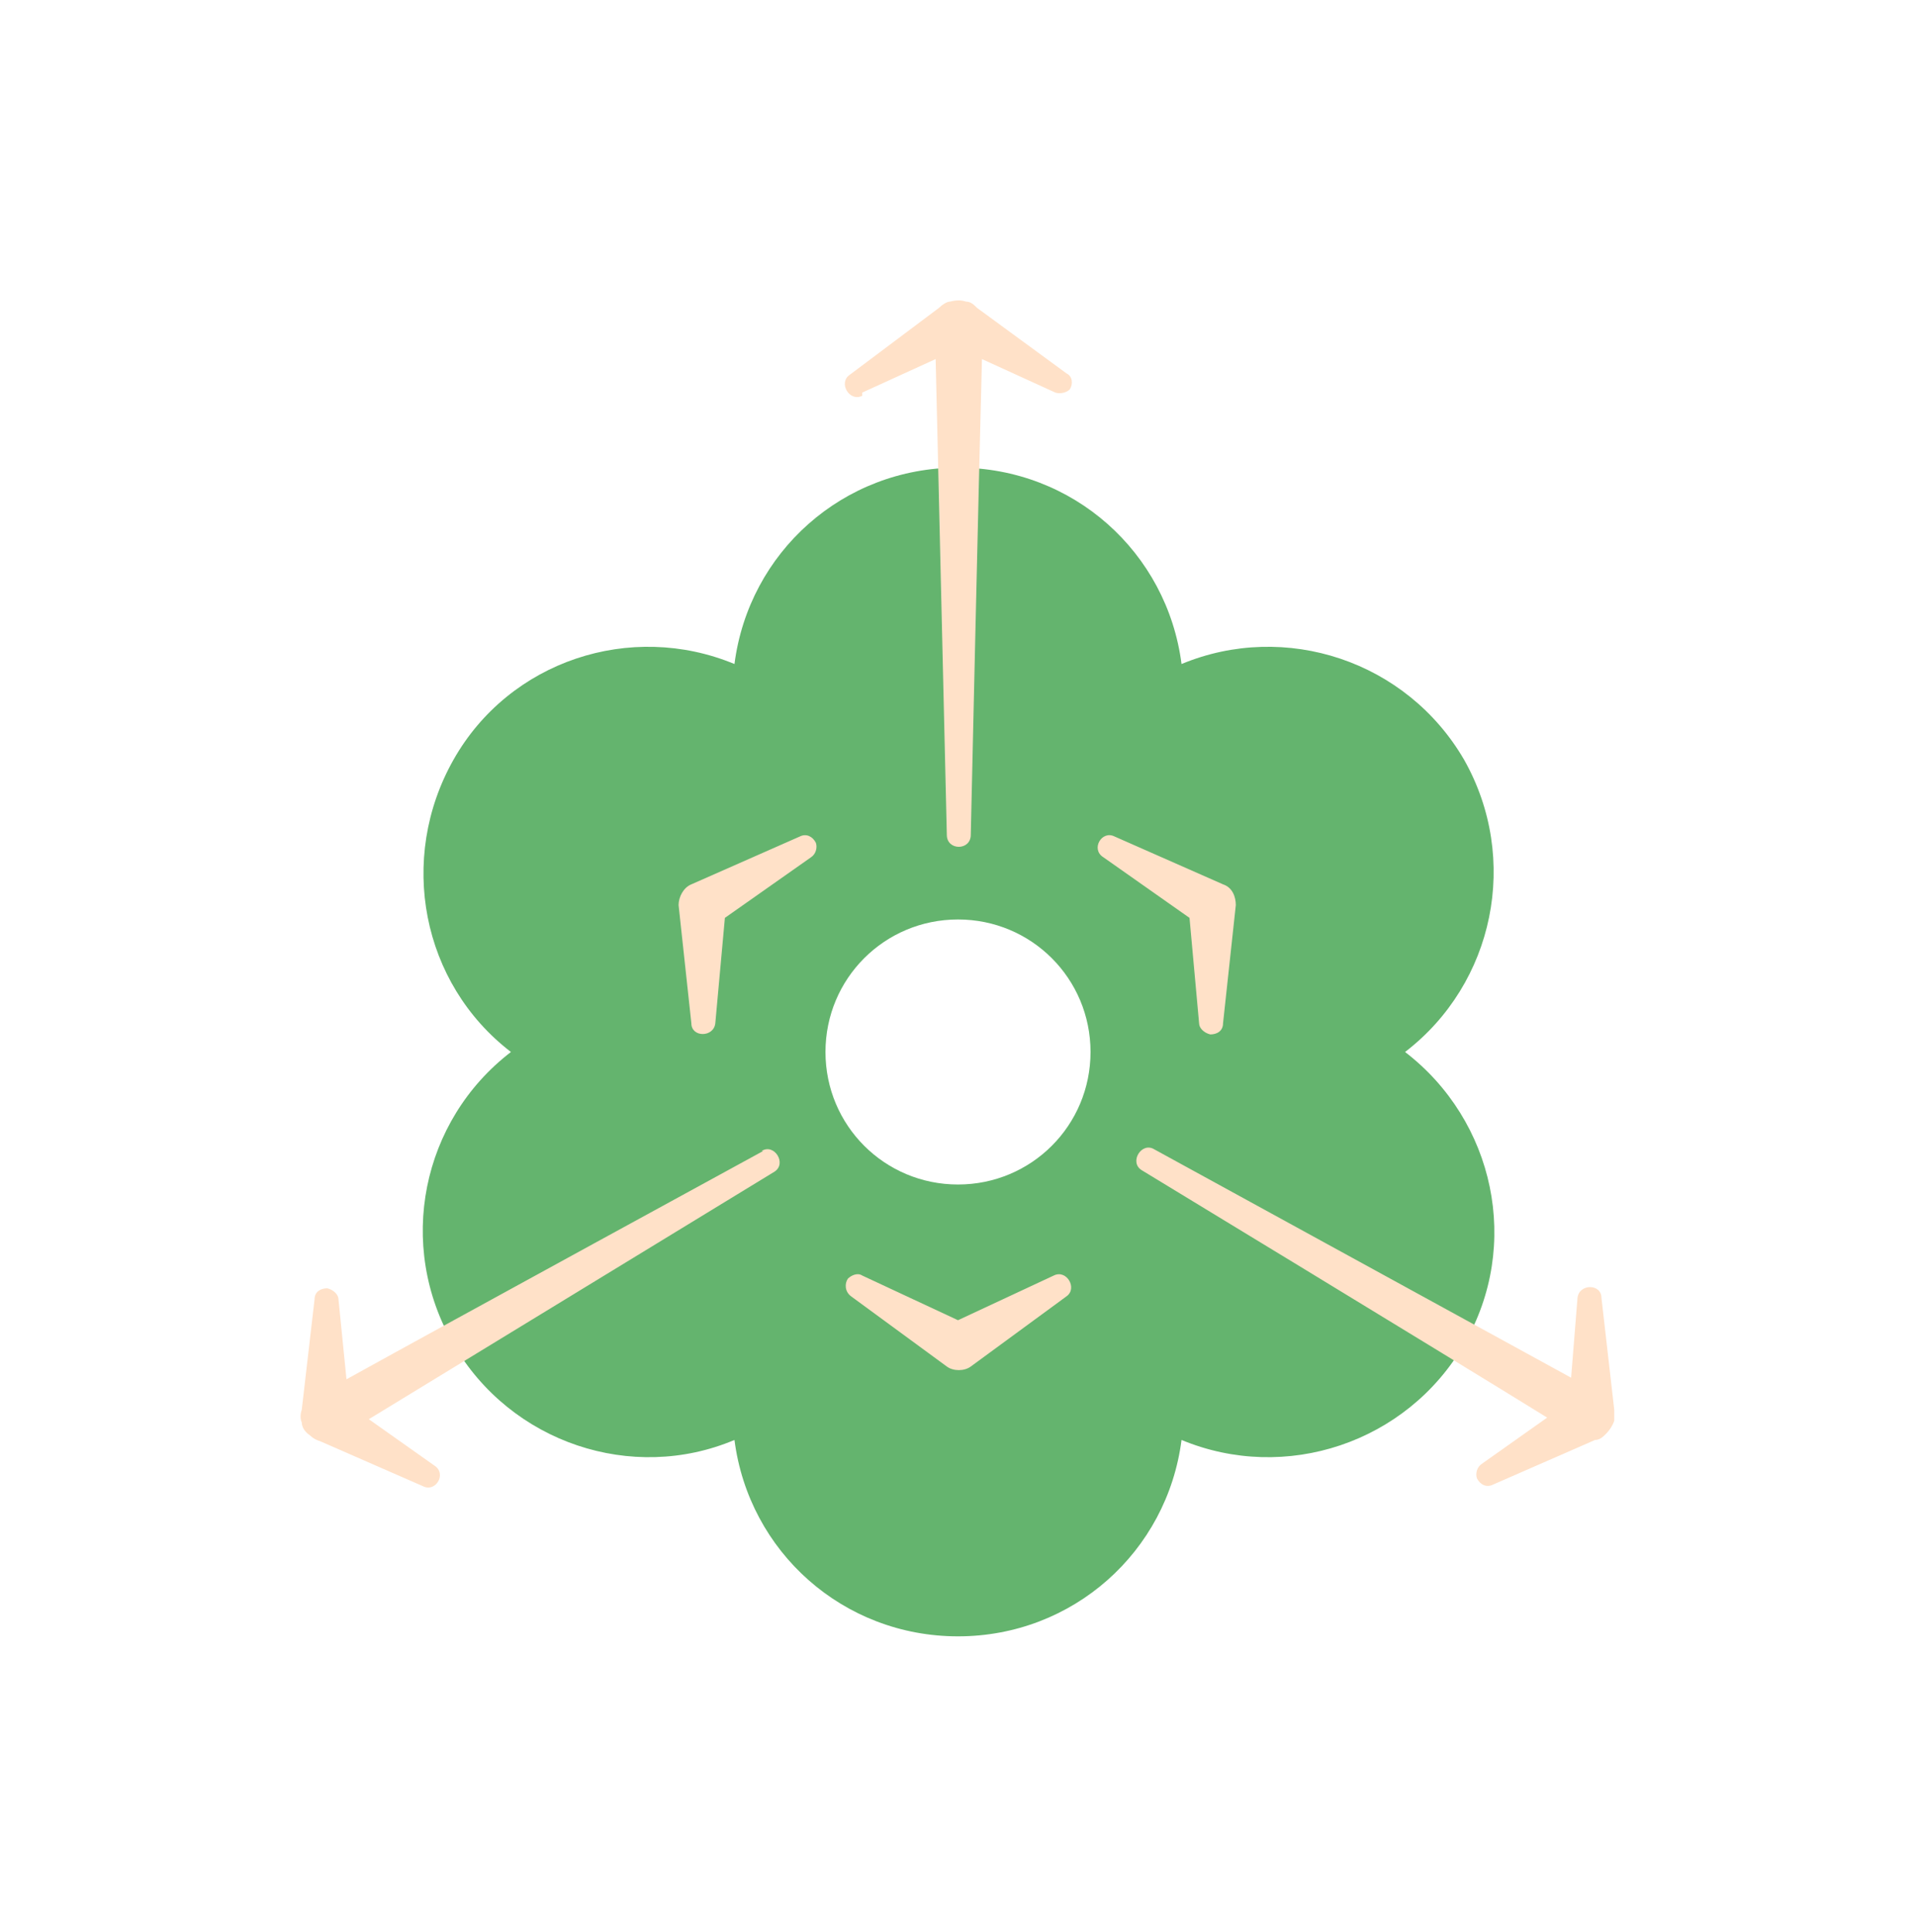 <svg width="120" height="121" viewBox="0 0 120 121" fill="none" xmlns="http://www.w3.org/2000/svg">
<path d="M88 65.89C93.6 61.59 95.2 53.79 91.7 47.59C88.1 41.39 80.5 38.89 74 41.59C73.1 34.59 67.2 29.29 60 29.29C52.8 29.29 46.9 34.59 46 41.59C39.5 38.89 31.9 41.39 28.4 47.59C24.9 53.79 26.4 61.59 32 65.89C26.4 70.19 24.8 77.99 28.4 84.19C32 90.39 39.6 92.89 46 90.19C46.9 97.19 52.8 102.49 60 102.49C67.2 102.49 73.1 97.19 74 90.19C80.5 92.89 88.1 90.39 91.7 84.19C95.3 77.99 93.6 70.19 88 65.89ZM60 74.19C55.4 74.19 51.7 70.49 51.7 65.89C51.7 61.29 55.4 57.59 60 57.59C64.6 57.59 68.3 61.29 68.3 65.89C68.3 70.49 64.6 74.19 60 74.19Z" fill="#64B46E"/>
<path d="M50.1 52.39L43.3 55.39C42.8 55.59 42.5 56.19 42.5 56.69L43.3 64.09C43.3 64.99 44.7 64.99 44.8 64.09L45.4 57.49L50.8 53.69C51.1 53.49 51.2 53.09 51.1 52.79C50.9 52.39 50.5 52.19 50.1 52.39ZM47.8 72.09C47.8 72.09 28.2 82.79 21.7 86.39L21.2 81.39C21.2 81.09 20.9 80.79 20.5 80.69C20.1 80.69 19.7 80.89 19.7 81.39L18.9 88.29C18.8 88.59 18.8 88.89 18.9 89.09C18.9 89.39 19.1 89.69 19.4 89.89C19.6 90.09 19.8 90.19 20.1 90.29L26.5 93.09C27.3 93.49 28 92.29 27.2 91.79L23.1 88.89L48.5 73.39C49.3 72.89 48.5 71.59 47.7 72.09H47.8ZM101.1 88.29L100.3 81.29C100.3 80.39 98.9 80.39 98.8 81.29L98.4 86.29L72.3 71.99C71.5 71.49 70.7 72.79 71.5 73.29C71.5 73.29 90.6 84.89 96.9 88.79L92.8 91.69C92.5 91.89 92.4 92.29 92.5 92.59C92.7 92.99 93.1 93.19 93.5 92.99L99.9 90.19C100.2 90.19 100.4 89.99 100.6 89.79C100.8 89.59 101 89.29 101.1 88.99C101.1 88.69 101.1 88.49 101.1 88.19V88.29ZM54 24.59L58.6 22.49L59.3 52.29C59.3 53.29 60.8 53.29 60.8 52.29C60.8 52.29 61.3 29.99 61.5 22.49L66.1 24.59C66.4 24.69 66.8 24.59 67 24.39C67.2 24.09 67.2 23.59 66.8 23.39L61.2 19.29C61 19.09 60.8 18.89 60.5 18.89C60.2 18.79 59.9 18.79 59.5 18.89C59.3 18.89 59 19.09 58.8 19.29L53.2 23.49C52.5 23.99 53.2 25.19 54 24.79V24.59ZM66 79.89L60 82.69L54 79.89C53.7 79.69 53.3 79.89 53.1 80.09C52.9 80.39 52.9 80.89 53.3 81.19L59.3 85.59C59.7 85.89 60.4 85.89 60.8 85.59L66.8 81.19C67.5 80.69 66.8 79.49 66 79.89ZM75.1 64.09C75.1 64.39 75.4 64.69 75.8 64.79C76.2 64.79 76.6 64.59 76.6 64.09L77.4 56.69C77.4 56.19 77.2 55.59 76.6 55.39L69.8 52.39C69 51.99 68.3 53.19 69.1 53.69L74.5 57.49L75.1 64.09Z" fill="#FFE1C8"/>
</svg>
